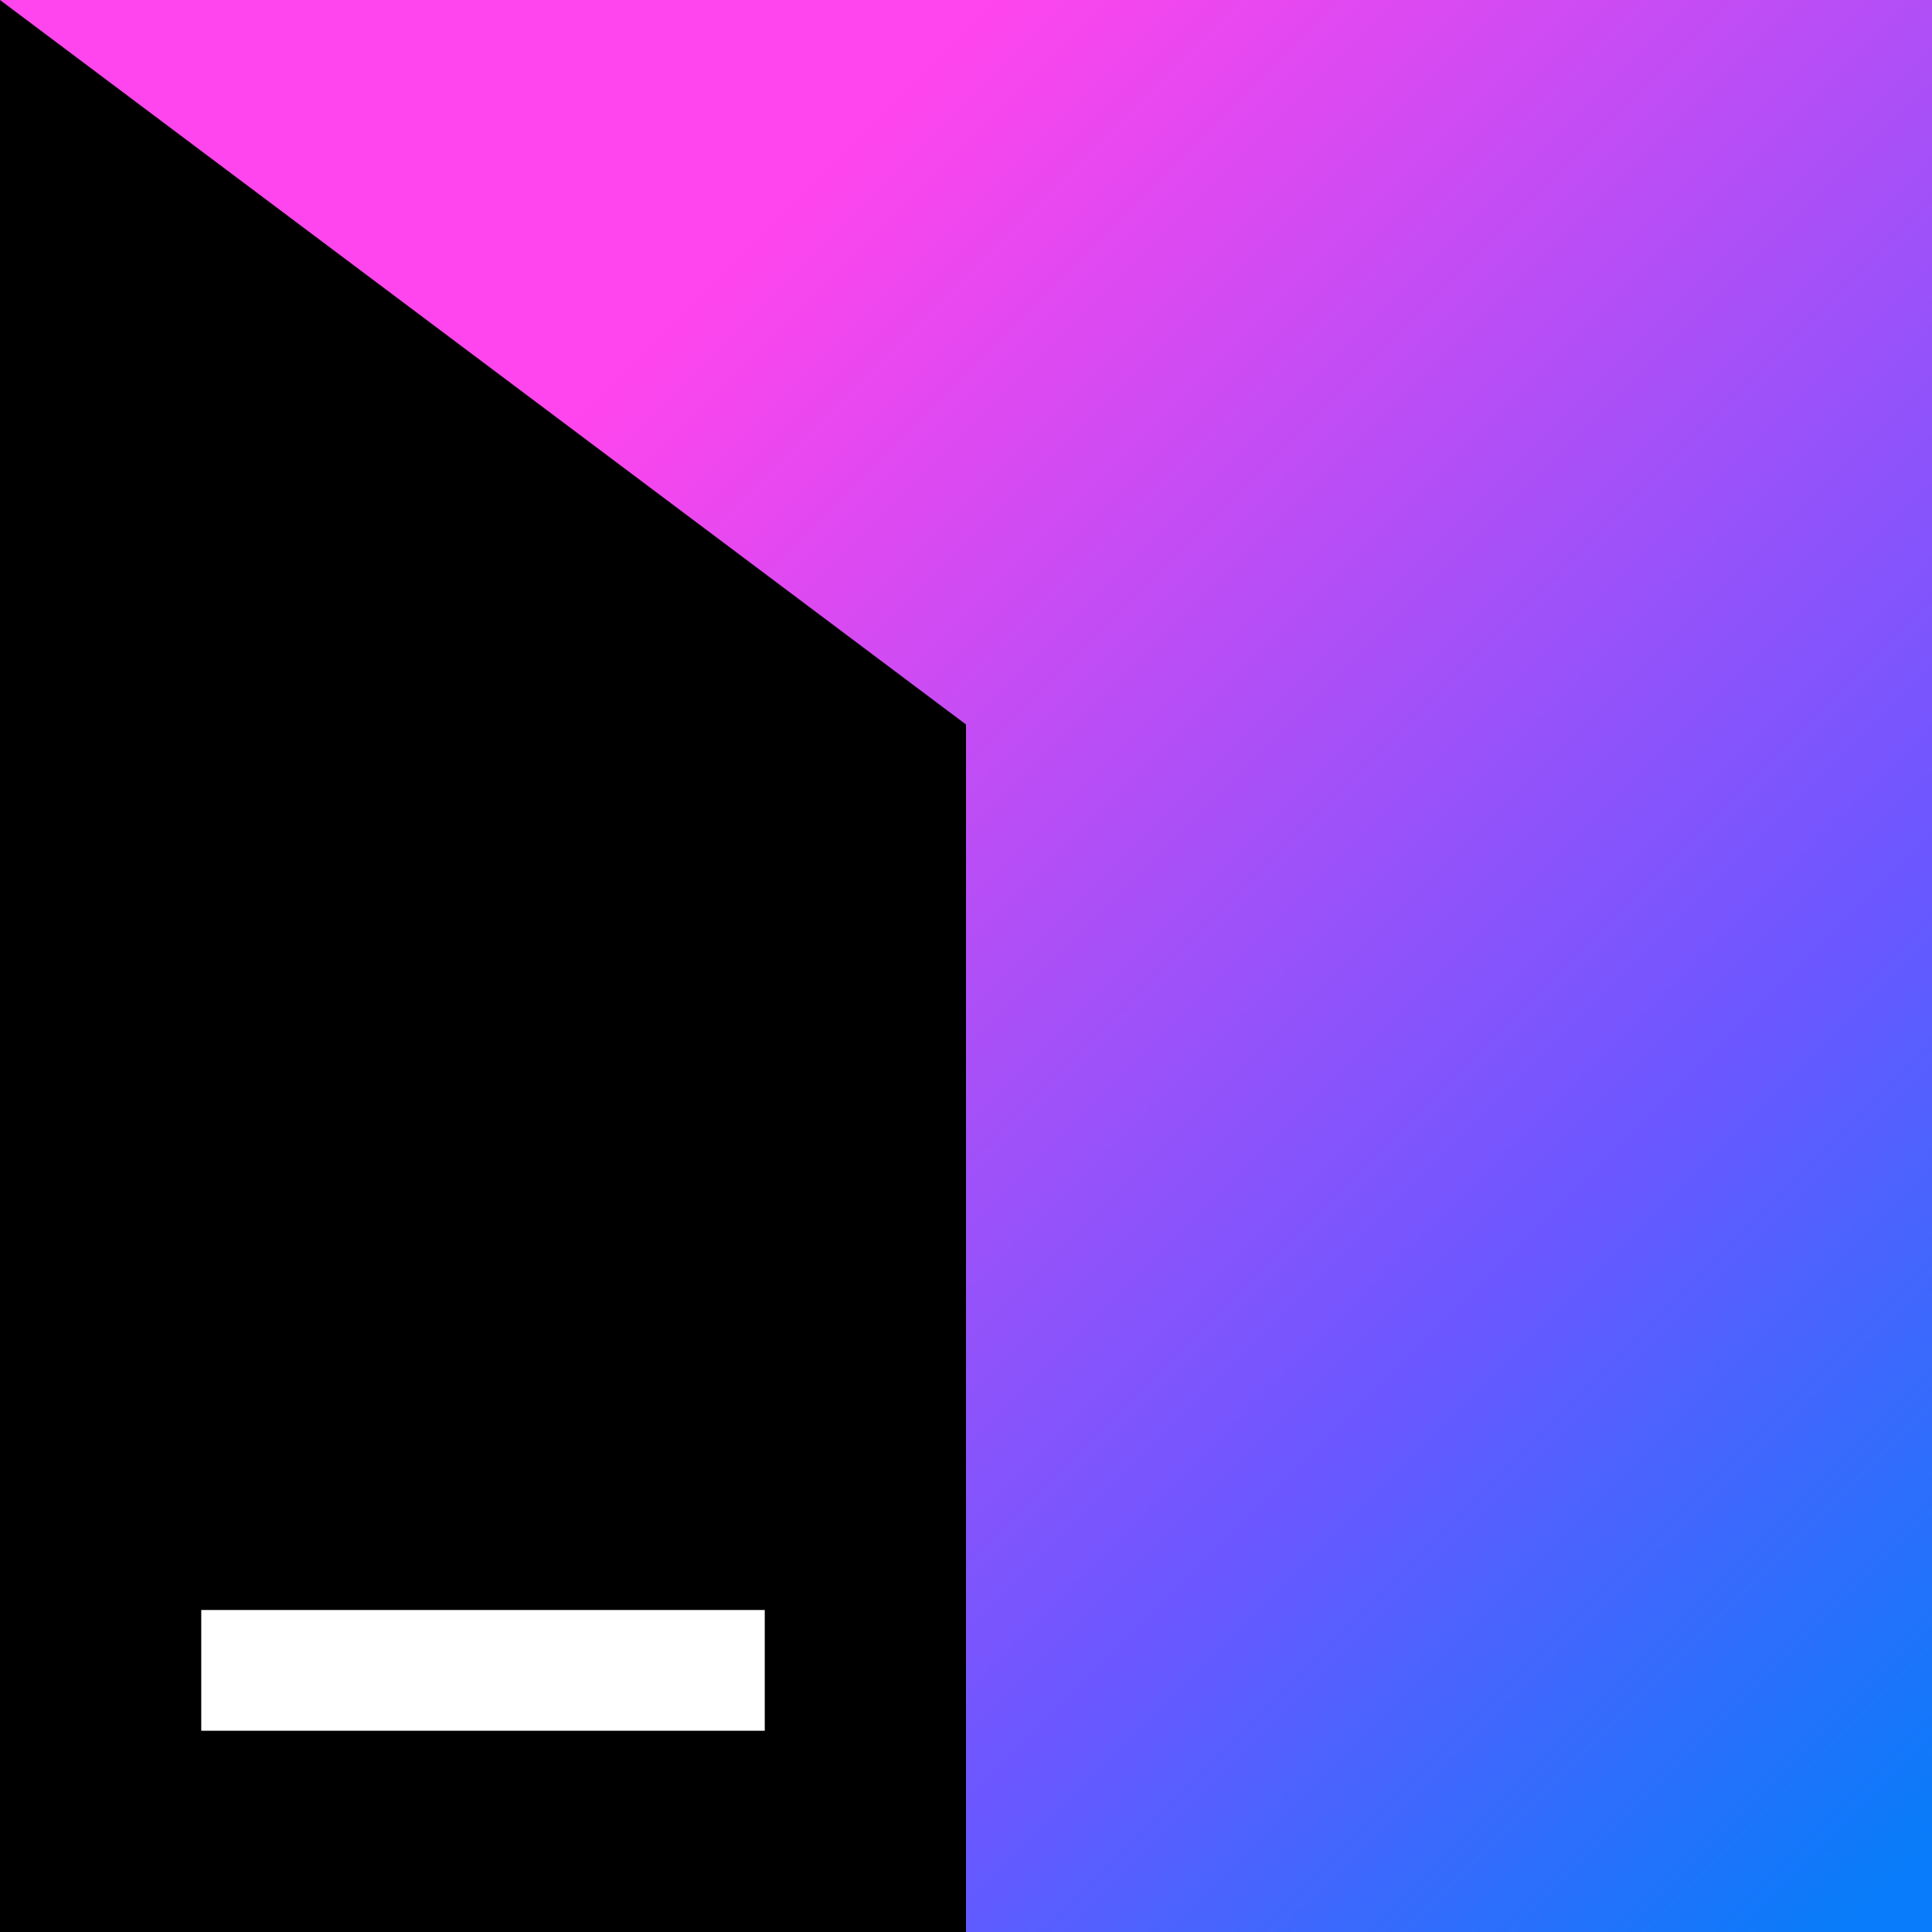 <svg xmlns="http://www.w3.org/2000/svg" width="48" height="48" fill="none" viewBox="0 0 48 48">
  <rect x="0" y="0" width="48" height="48" fill="#333333" stroke="none"/>
  <defs>
    <linearGradient id="a" x1="-1.265" x2="47.343" y1=".984" y2="17.184" gradientUnits="userSpaceOnUse">
      <stop stop-color="#6B57FF"/>
      <stop offset="1" stop-color="#0094FF"/>
    </linearGradient>
    <linearGradient id="b" x1="40.887" x2="12.647" y1="28.88" y2=".64" gradientUnits="userSpaceOnUse">
      <stop stop-color="#FF45ED"/>
      <stop offset="1" stop-color="#6B57FF"/>
    </linearGradient>
    <linearGradient id="c" x1="12.319" x2="46.864" y1="12.319" y2="46.864" gradientUnits="userSpaceOnUse">
      <stop stop-color="#FF45ED"/>
      <stop offset=".644" stop-color="#6B57FF"/>
      <stop offset="1" stop-color="#087CFA"/>
    </linearGradient>
  </defs>
  <path fill="url(#a)" d="M47.983 0H.007v18.808H47.983V0Z"/>
  <path fill="url(#b)" d="M.007 23 24.007 48l23.976-25V0l-23.976 27.088L.007 0v23Z"/>
  <path fill="url(#c)" d="M0 48h48V0H0v48Z"/>
  <path fill="#000" d="M0 48V0l24 18v30H0Z"/>
  <path fill="#fff" d="M5 43h14v-3H5v3Z"/>
</svg>
